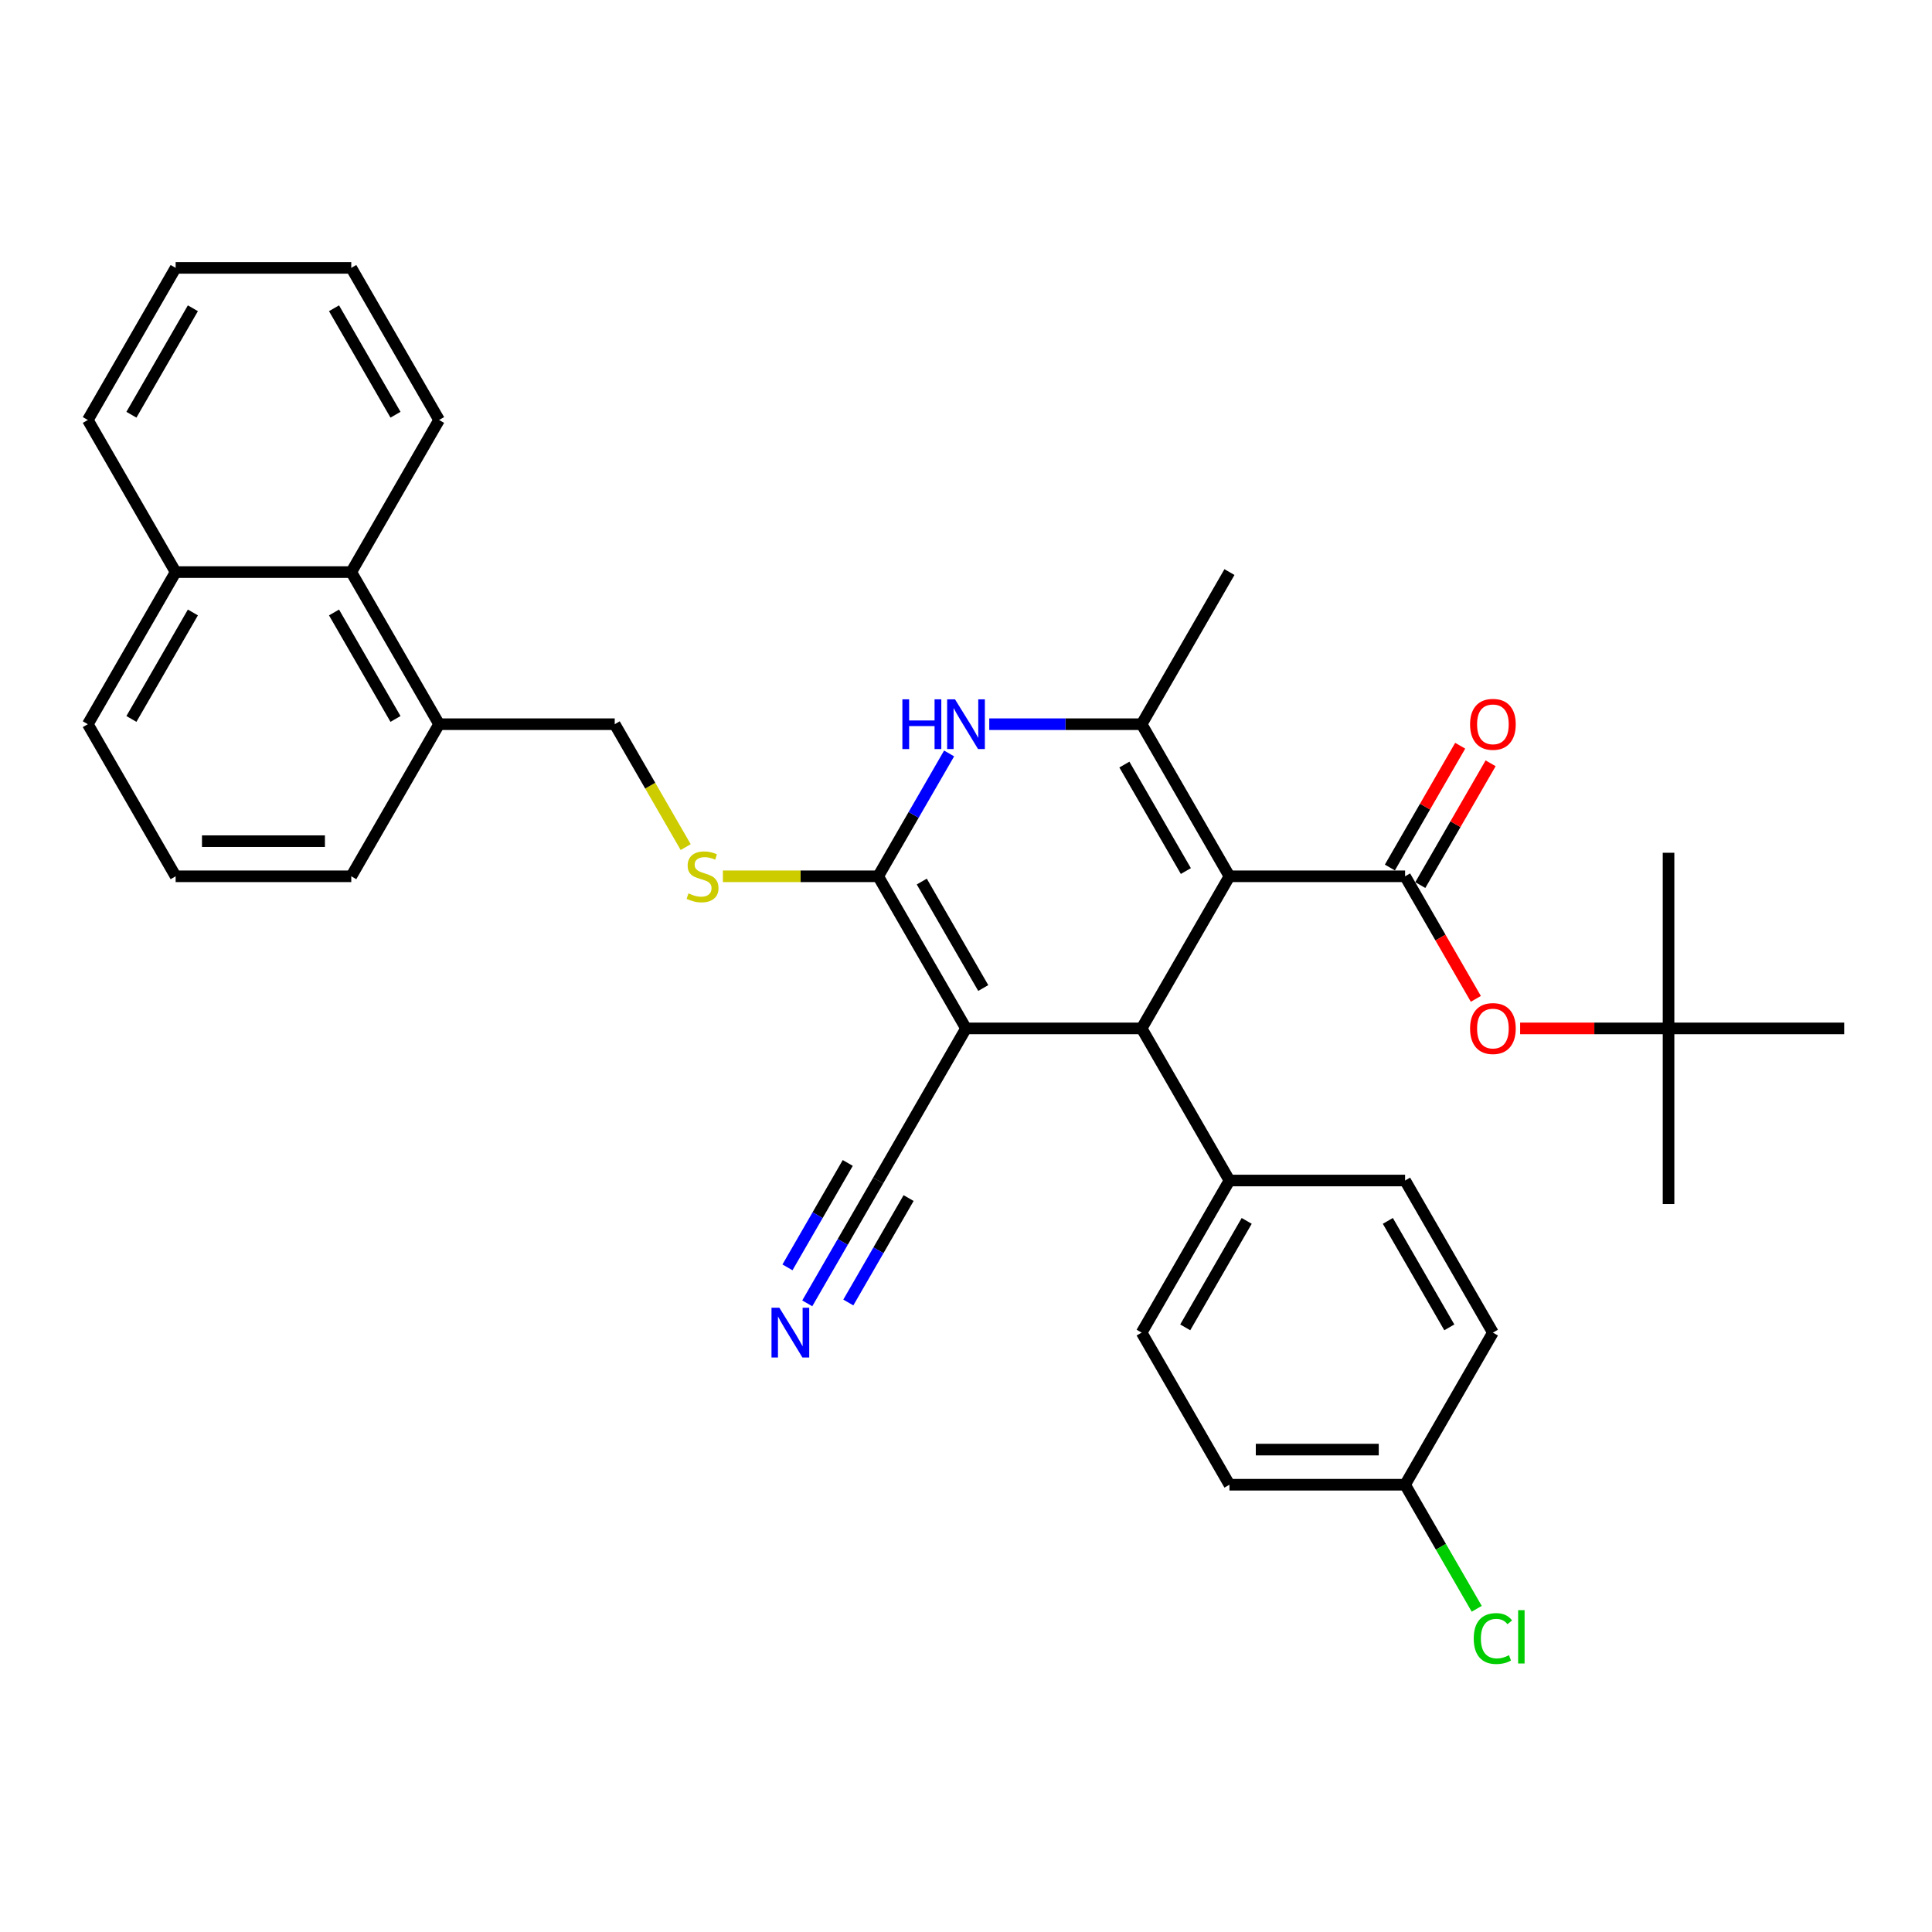 <?xml version='1.0' encoding='iso-8859-1'?>
<svg version='1.1' baseProfile='full'
              xmlns='http://www.w3.org/2000/svg'
                      xmlns:rdkit='http://www.rdkit.org/xml'
                      xmlns:xlink='http://www.w3.org/1999/xlink'
                  xml:space='preserve'
width='1000px' height='1000px' viewBox='0 0 1000 1000'>
<!-- END OF HEADER -->
<rect style='opacity:1.0;fill:#FFFFFF;stroke:none' width='1000' height='1000' x='0' y='0'> </rect>
<path class='bond-2' d='M 636.364,453.572 L 590.909,532.301' style='fill:none;fill-rule:evenodd;stroke:#000000;stroke-width:6px;stroke-linecap:butt;stroke-linejoin:miter;stroke-opacity:1' />
<path class='bond-3' d='M 636.364,453.572 L 590.909,374.842' style='fill:none;fill-rule:evenodd;stroke:#000000;stroke-width:6px;stroke-linecap:butt;stroke-linejoin:miter;stroke-opacity:1' />
<path class='bond-3' d='M 613.8,450.853 L 581.981,395.742' style='fill:none;fill-rule:evenodd;stroke:#000000;stroke-width:6px;stroke-linecap:butt;stroke-linejoin:miter;stroke-opacity:1' />
<path class='bond-4' d='M 636.364,453.572 L 727.273,453.572' style='fill:none;fill-rule:evenodd;stroke:#000000;stroke-width:6px;stroke-linecap:butt;stroke-linejoin:miter;stroke-opacity:1' />
<path class='bond-0' d='M 500,532.301 L 590.909,532.301' style='fill:none;fill-rule:evenodd;stroke:#000000;stroke-width:6px;stroke-linecap:butt;stroke-linejoin:miter;stroke-opacity:1' />
<path class='bond-6' d='M 500,532.301 L 454.545,611.031' style='fill:none;fill-rule:evenodd;stroke:#000000;stroke-width:6px;stroke-linecap:butt;stroke-linejoin:miter;stroke-opacity:1' />
<path class='bond-34' d='M 500,532.301 L 454.545,453.572' style='fill:none;fill-rule:evenodd;stroke:#000000;stroke-width:6px;stroke-linecap:butt;stroke-linejoin:miter;stroke-opacity:1' />
<path class='bond-34' d='M 508.928,511.401 L 477.11,456.29' style='fill:none;fill-rule:evenodd;stroke:#000000;stroke-width:6px;stroke-linecap:butt;stroke-linejoin:miter;stroke-opacity:1' />
<path class='bond-1' d='M 454.545,453.572 L 472.901,421.78' style='fill:none;fill-rule:evenodd;stroke:#000000;stroke-width:6px;stroke-linecap:butt;stroke-linejoin:miter;stroke-opacity:1' />
<path class='bond-1' d='M 472.901,421.78 L 491.256,389.987' style='fill:none;fill-rule:evenodd;stroke:#0000FF;stroke-width:6px;stroke-linecap:butt;stroke-linejoin:miter;stroke-opacity:1' />
<path class='bond-7' d='M 454.545,453.572 L 414.355,453.572' style='fill:none;fill-rule:evenodd;stroke:#000000;stroke-width:6px;stroke-linecap:butt;stroke-linejoin:miter;stroke-opacity:1' />
<path class='bond-7' d='M 414.355,453.572 L 374.164,453.572' style='fill:none;fill-rule:evenodd;stroke:#CCCC00;stroke-width:6px;stroke-linecap:butt;stroke-linejoin:miter;stroke-opacity:1' />
<path class='bond-10' d='M 590.909,532.301 L 636.364,611.031' style='fill:none;fill-rule:evenodd;stroke:#000000;stroke-width:6px;stroke-linecap:butt;stroke-linejoin:miter;stroke-opacity:1' />
<path class='bond-5' d='M 590.909,374.842 L 551.473,374.842' style='fill:none;fill-rule:evenodd;stroke:#000000;stroke-width:6px;stroke-linecap:butt;stroke-linejoin:miter;stroke-opacity:1' />
<path class='bond-5' d='M 551.473,374.842 L 512.036,374.842' style='fill:none;fill-rule:evenodd;stroke:#0000FF;stroke-width:6px;stroke-linecap:butt;stroke-linejoin:miter;stroke-opacity:1' />
<path class='bond-20' d='M 590.909,374.842 L 636.364,296.112' style='fill:none;fill-rule:evenodd;stroke:#000000;stroke-width:6px;stroke-linecap:butt;stroke-linejoin:miter;stroke-opacity:1' />
<path class='bond-8' d='M 727.273,453.572 L 745.586,485.291' style='fill:none;fill-rule:evenodd;stroke:#000000;stroke-width:6px;stroke-linecap:butt;stroke-linejoin:miter;stroke-opacity:1' />
<path class='bond-8' d='M 745.586,485.291 L 763.899,517.01' style='fill:none;fill-rule:evenodd;stroke:#FF0000;stroke-width:6px;stroke-linecap:butt;stroke-linejoin:miter;stroke-opacity:1' />
<path class='bond-11' d='M 735.146,458.117 L 753.343,426.598' style='fill:none;fill-rule:evenodd;stroke:#000000;stroke-width:6px;stroke-linecap:butt;stroke-linejoin:miter;stroke-opacity:1' />
<path class='bond-11' d='M 753.343,426.598 L 771.541,395.078' style='fill:none;fill-rule:evenodd;stroke:#FF0000;stroke-width:6px;stroke-linecap:butt;stroke-linejoin:miter;stroke-opacity:1' />
<path class='bond-11' d='M 719.4,449.026 L 737.597,417.507' style='fill:none;fill-rule:evenodd;stroke:#000000;stroke-width:6px;stroke-linecap:butt;stroke-linejoin:miter;stroke-opacity:1' />
<path class='bond-11' d='M 737.597,417.507 L 755.795,385.987' style='fill:none;fill-rule:evenodd;stroke:#FF0000;stroke-width:6px;stroke-linecap:butt;stroke-linejoin:miter;stroke-opacity:1' />
<path class='bond-9' d='M 454.545,611.031 L 436.19,642.823' style='fill:none;fill-rule:evenodd;stroke:#000000;stroke-width:6px;stroke-linecap:butt;stroke-linejoin:miter;stroke-opacity:1' />
<path class='bond-9' d='M 436.19,642.823 L 417.835,674.615' style='fill:none;fill-rule:evenodd;stroke:#0000FF;stroke-width:6px;stroke-linecap:butt;stroke-linejoin:miter;stroke-opacity:1' />
<path class='bond-9' d='M 438.8,601.94 L 423.198,628.963' style='fill:none;fill-rule:evenodd;stroke:#000000;stroke-width:6px;stroke-linecap:butt;stroke-linejoin:miter;stroke-opacity:1' />
<path class='bond-9' d='M 423.198,628.963 L 407.596,655.986' style='fill:none;fill-rule:evenodd;stroke:#0000FF;stroke-width:6px;stroke-linecap:butt;stroke-linejoin:miter;stroke-opacity:1' />
<path class='bond-9' d='M 470.291,620.122 L 454.689,647.145' style='fill:none;fill-rule:evenodd;stroke:#000000;stroke-width:6px;stroke-linecap:butt;stroke-linejoin:miter;stroke-opacity:1' />
<path class='bond-9' d='M 454.689,647.145 L 439.088,674.168' style='fill:none;fill-rule:evenodd;stroke:#0000FF;stroke-width:6px;stroke-linecap:butt;stroke-linejoin:miter;stroke-opacity:1' />
<path class='bond-13' d='M 354.913,438.462 L 336.547,406.652' style='fill:none;fill-rule:evenodd;stroke:#CCCC00;stroke-width:6px;stroke-linecap:butt;stroke-linejoin:miter;stroke-opacity:1' />
<path class='bond-13' d='M 336.547,406.652 L 318.182,374.842' style='fill:none;fill-rule:evenodd;stroke:#000000;stroke-width:6px;stroke-linecap:butt;stroke-linejoin:miter;stroke-opacity:1' />
<path class='bond-15' d='M 786.818,532.301 L 825.227,532.301' style='fill:none;fill-rule:evenodd;stroke:#FF0000;stroke-width:6px;stroke-linecap:butt;stroke-linejoin:miter;stroke-opacity:1' />
<path class='bond-15' d='M 825.227,532.301 L 863.636,532.301' style='fill:none;fill-rule:evenodd;stroke:#000000;stroke-width:6px;stroke-linecap:butt;stroke-linejoin:miter;stroke-opacity:1' />
<path class='bond-16' d='M 636.364,611.031 L 590.909,689.76' style='fill:none;fill-rule:evenodd;stroke:#000000;stroke-width:6px;stroke-linecap:butt;stroke-linejoin:miter;stroke-opacity:1' />
<path class='bond-16' d='M 645.291,631.931 L 613.473,687.042' style='fill:none;fill-rule:evenodd;stroke:#000000;stroke-width:6px;stroke-linecap:butt;stroke-linejoin:miter;stroke-opacity:1' />
<path class='bond-17' d='M 636.364,611.031 L 727.273,611.031' style='fill:none;fill-rule:evenodd;stroke:#000000;stroke-width:6px;stroke-linecap:butt;stroke-linejoin:miter;stroke-opacity:1' />
<path class='bond-12' d='M 181.818,296.112 L 227.273,374.842' style='fill:none;fill-rule:evenodd;stroke:#000000;stroke-width:6px;stroke-linecap:butt;stroke-linejoin:miter;stroke-opacity:1' />
<path class='bond-12' d='M 172.89,317.013 L 204.709,372.123' style='fill:none;fill-rule:evenodd;stroke:#000000;stroke-width:6px;stroke-linecap:butt;stroke-linejoin:miter;stroke-opacity:1' />
<path class='bond-18' d='M 181.818,296.112 L 90.909,296.112' style='fill:none;fill-rule:evenodd;stroke:#000000;stroke-width:6px;stroke-linecap:butt;stroke-linejoin:miter;stroke-opacity:1' />
<path class='bond-26' d='M 181.818,296.112 L 227.273,217.383' style='fill:none;fill-rule:evenodd;stroke:#000000;stroke-width:6px;stroke-linecap:butt;stroke-linejoin:miter;stroke-opacity:1' />
<path class='bond-14' d='M 318.182,374.842 L 227.273,374.842' style='fill:none;fill-rule:evenodd;stroke:#000000;stroke-width:6px;stroke-linecap:butt;stroke-linejoin:miter;stroke-opacity:1' />
<path class='bond-25' d='M 227.273,374.842 L 181.818,453.572' style='fill:none;fill-rule:evenodd;stroke:#000000;stroke-width:6px;stroke-linecap:butt;stroke-linejoin:miter;stroke-opacity:1' />
<path class='bond-28' d='M 863.636,532.301 L 863.636,623.21' style='fill:none;fill-rule:evenodd;stroke:#000000;stroke-width:6px;stroke-linecap:butt;stroke-linejoin:miter;stroke-opacity:1' />
<path class='bond-29' d='M 863.636,532.301 L 863.636,441.392' style='fill:none;fill-rule:evenodd;stroke:#000000;stroke-width:6px;stroke-linecap:butt;stroke-linejoin:miter;stroke-opacity:1' />
<path class='bond-30' d='M 863.636,532.301 L 954.545,532.301' style='fill:none;fill-rule:evenodd;stroke:#000000;stroke-width:6px;stroke-linecap:butt;stroke-linejoin:miter;stroke-opacity:1' />
<path class='bond-22' d='M 590.909,689.76 L 636.364,768.49' style='fill:none;fill-rule:evenodd;stroke:#000000;stroke-width:6px;stroke-linecap:butt;stroke-linejoin:miter;stroke-opacity:1' />
<path class='bond-21' d='M 727.273,611.031 L 772.727,689.76' style='fill:none;fill-rule:evenodd;stroke:#000000;stroke-width:6px;stroke-linecap:butt;stroke-linejoin:miter;stroke-opacity:1' />
<path class='bond-21' d='M 718.345,631.931 L 750.163,687.042' style='fill:none;fill-rule:evenodd;stroke:#000000;stroke-width:6px;stroke-linecap:butt;stroke-linejoin:miter;stroke-opacity:1' />
<path class='bond-31' d='M 90.909,296.112 L 45.455,217.383' style='fill:none;fill-rule:evenodd;stroke:#000000;stroke-width:6px;stroke-linecap:butt;stroke-linejoin:miter;stroke-opacity:1' />
<path class='bond-36' d='M 90.909,296.112 L 45.455,374.842' style='fill:none;fill-rule:evenodd;stroke:#000000;stroke-width:6px;stroke-linecap:butt;stroke-linejoin:miter;stroke-opacity:1' />
<path class='bond-36' d='M 99.837,317.013 L 68.019,372.123' style='fill:none;fill-rule:evenodd;stroke:#000000;stroke-width:6px;stroke-linecap:butt;stroke-linejoin:miter;stroke-opacity:1' />
<path class='bond-19' d='M 727.273,768.49 L 772.727,689.76' style='fill:none;fill-rule:evenodd;stroke:#000000;stroke-width:6px;stroke-linecap:butt;stroke-linejoin:miter;stroke-opacity:1' />
<path class='bond-23' d='M 727.273,768.49 L 745.812,800.6' style='fill:none;fill-rule:evenodd;stroke:#000000;stroke-width:6px;stroke-linecap:butt;stroke-linejoin:miter;stroke-opacity:1' />
<path class='bond-23' d='M 745.812,800.6 L 764.35,832.71' style='fill:none;fill-rule:evenodd;stroke:#00CC00;stroke-width:6px;stroke-linecap:butt;stroke-linejoin:miter;stroke-opacity:1' />
<path class='bond-35' d='M 727.273,768.49 L 636.364,768.49' style='fill:none;fill-rule:evenodd;stroke:#000000;stroke-width:6px;stroke-linecap:butt;stroke-linejoin:miter;stroke-opacity:1' />
<path class='bond-35' d='M 713.636,750.308 L 650,750.308' style='fill:none;fill-rule:evenodd;stroke:#000000;stroke-width:6px;stroke-linecap:butt;stroke-linejoin:miter;stroke-opacity:1' />
<path class='bond-24' d='M 90.909,453.572 L 181.818,453.572' style='fill:none;fill-rule:evenodd;stroke:#000000;stroke-width:6px;stroke-linecap:butt;stroke-linejoin:miter;stroke-opacity:1' />
<path class='bond-24' d='M 104.545,435.39 L 168.182,435.39' style='fill:none;fill-rule:evenodd;stroke:#000000;stroke-width:6px;stroke-linecap:butt;stroke-linejoin:miter;stroke-opacity:1' />
<path class='bond-27' d='M 90.909,453.572 L 45.455,374.842' style='fill:none;fill-rule:evenodd;stroke:#000000;stroke-width:6px;stroke-linecap:butt;stroke-linejoin:miter;stroke-opacity:1' />
<path class='bond-32' d='M 227.273,217.383 L 181.818,138.653' style='fill:none;fill-rule:evenodd;stroke:#000000;stroke-width:6px;stroke-linecap:butt;stroke-linejoin:miter;stroke-opacity:1' />
<path class='bond-32' d='M 204.709,214.664 L 172.89,159.554' style='fill:none;fill-rule:evenodd;stroke:#000000;stroke-width:6px;stroke-linecap:butt;stroke-linejoin:miter;stroke-opacity:1' />
<path class='bond-37' d='M 45.455,217.383 L 90.909,138.653' style='fill:none;fill-rule:evenodd;stroke:#000000;stroke-width:6px;stroke-linecap:butt;stroke-linejoin:miter;stroke-opacity:1' />
<path class='bond-37' d='M 68.019,214.664 L 99.837,159.554' style='fill:none;fill-rule:evenodd;stroke:#000000;stroke-width:6px;stroke-linecap:butt;stroke-linejoin:miter;stroke-opacity:1' />
<path class='bond-33' d='M 181.818,138.653 L 90.909,138.653' style='fill:none;fill-rule:evenodd;stroke:#000000;stroke-width:6px;stroke-linecap:butt;stroke-linejoin:miter;stroke-opacity:1' />
<path  class='atom-6' d='M 467.073 361.969
L 470.564 361.969
L 470.564 372.915
L 483.727 372.915
L 483.727 361.969
L 487.218 361.969
L 487.218 387.715
L 483.727 387.715
L 483.727 375.824
L 470.564 375.824
L 470.564 387.715
L 467.073 387.715
L 467.073 361.969
' fill='#0000FF'/>
<path  class='atom-6' d='M 494.309 361.969
L 502.745 375.606
Q 503.582 376.951, 504.927 379.387
Q 506.273 381.824, 506.345 381.969
L 506.345 361.969
L 509.764 361.969
L 509.764 387.715
L 506.236 387.715
L 497.182 372.806
Q 496.127 371.06, 495 369.06
Q 493.909 367.06, 493.582 366.442
L 493.582 387.715
L 490.236 387.715
L 490.236 361.969
L 494.309 361.969
' fill='#0000FF'/>
<path  class='atom-8' d='M 356.364 462.408
Q 356.655 462.517, 357.855 463.026
Q 359.055 463.535, 360.364 463.862
Q 361.709 464.153, 363.018 464.153
Q 365.455 464.153, 366.873 462.99
Q 368.291 461.79, 368.291 459.717
Q 368.291 458.299, 367.564 457.426
Q 366.873 456.553, 365.782 456.081
Q 364.691 455.608, 362.873 455.062
Q 360.582 454.372, 359.2 453.717
Q 357.855 453.062, 356.873 451.681
Q 355.927 450.299, 355.927 447.972
Q 355.927 444.735, 358.109 442.735
Q 360.327 440.735, 364.691 440.735
Q 367.673 440.735, 371.055 442.153
L 370.218 444.953
Q 367.127 443.681, 364.8 443.681
Q 362.291 443.681, 360.909 444.735
Q 359.527 445.753, 359.564 447.535
Q 359.564 448.917, 360.255 449.753
Q 360.982 450.59, 362 451.062
Q 363.055 451.535, 364.8 452.081
Q 367.127 452.808, 368.509 453.535
Q 369.891 454.262, 370.873 455.753
Q 371.891 457.208, 371.891 459.717
Q 371.891 463.281, 369.491 465.208
Q 367.127 467.099, 363.164 467.099
Q 360.873 467.099, 359.127 466.59
Q 357.418 466.117, 355.382 465.281
L 356.364 462.408
' fill='#CCCC00'/>
<path  class='atom-9' d='M 760.909 532.374
Q 760.909 526.192, 763.964 522.738
Q 767.018 519.283, 772.727 519.283
Q 778.436 519.283, 781.491 522.738
Q 784.545 526.192, 784.545 532.374
Q 784.545 538.628, 781.455 542.192
Q 778.364 545.719, 772.727 545.719
Q 767.055 545.719, 763.964 542.192
Q 760.909 538.665, 760.909 532.374
M 772.727 542.81
Q 776.655 542.81, 778.764 540.192
Q 780.909 537.538, 780.909 532.374
Q 780.909 527.319, 778.764 524.774
Q 776.655 522.192, 772.727 522.192
Q 768.8 522.192, 766.655 524.738
Q 764.545 527.283, 764.545 532.374
Q 764.545 537.574, 766.655 540.192
Q 768.8 542.81, 772.727 542.81
' fill='#FF0000'/>
<path  class='atom-10' d='M 403.4 676.888
L 411.836 690.524
Q 412.673 691.869, 414.018 694.306
Q 415.364 696.742, 415.436 696.888
L 415.436 676.888
L 418.855 676.888
L 418.855 702.633
L 415.327 702.633
L 406.273 687.724
Q 405.218 685.979, 404.091 683.979
Q 403 681.979, 402.673 681.36
L 402.673 702.633
L 399.327 702.633
L 399.327 676.888
L 403.4 676.888
' fill='#0000FF'/>
<path  class='atom-12' d='M 760.909 374.915
Q 760.909 368.733, 763.964 365.278
Q 767.018 361.824, 772.727 361.824
Q 778.436 361.824, 781.491 365.278
Q 784.545 368.733, 784.545 374.915
Q 784.545 381.169, 781.455 384.733
Q 778.364 388.26, 772.727 388.26
Q 767.055 388.26, 763.964 384.733
Q 760.909 381.206, 760.909 374.915
M 772.727 385.351
Q 776.655 385.351, 778.764 382.733
Q 780.909 380.078, 780.909 374.915
Q 780.909 369.86, 778.764 367.315
Q 776.655 364.733, 772.727 364.733
Q 768.8 364.733, 766.655 367.278
Q 764.545 369.824, 764.545 374.915
Q 764.545 380.115, 766.655 382.733
Q 768.8 385.351, 772.727 385.351
' fill='#FF0000'/>
<path  class='atom-24' d='M 762.8 848.11
Q 762.8 841.71, 765.782 838.365
Q 768.8 834.983, 774.509 834.983
Q 779.818 834.983, 782.655 838.729
L 780.255 840.692
Q 778.182 837.965, 774.509 837.965
Q 770.618 837.965, 768.545 840.583
Q 766.509 843.165, 766.509 848.11
Q 766.509 853.201, 768.618 855.819
Q 770.764 858.438, 774.909 858.438
Q 777.745 858.438, 781.055 856.729
L 782.073 859.456
Q 780.727 860.329, 778.691 860.838
Q 776.655 861.347, 774.4 861.347
Q 768.8 861.347, 765.782 857.929
Q 762.8 854.51, 762.8 848.11
' fill='#00CC00'/>
<path  class='atom-24' d='M 785.782 833.419
L 789.127 833.419
L 789.127 861.019
L 785.782 861.019
L 785.782 833.419
' fill='#00CC00'/>
</svg>
